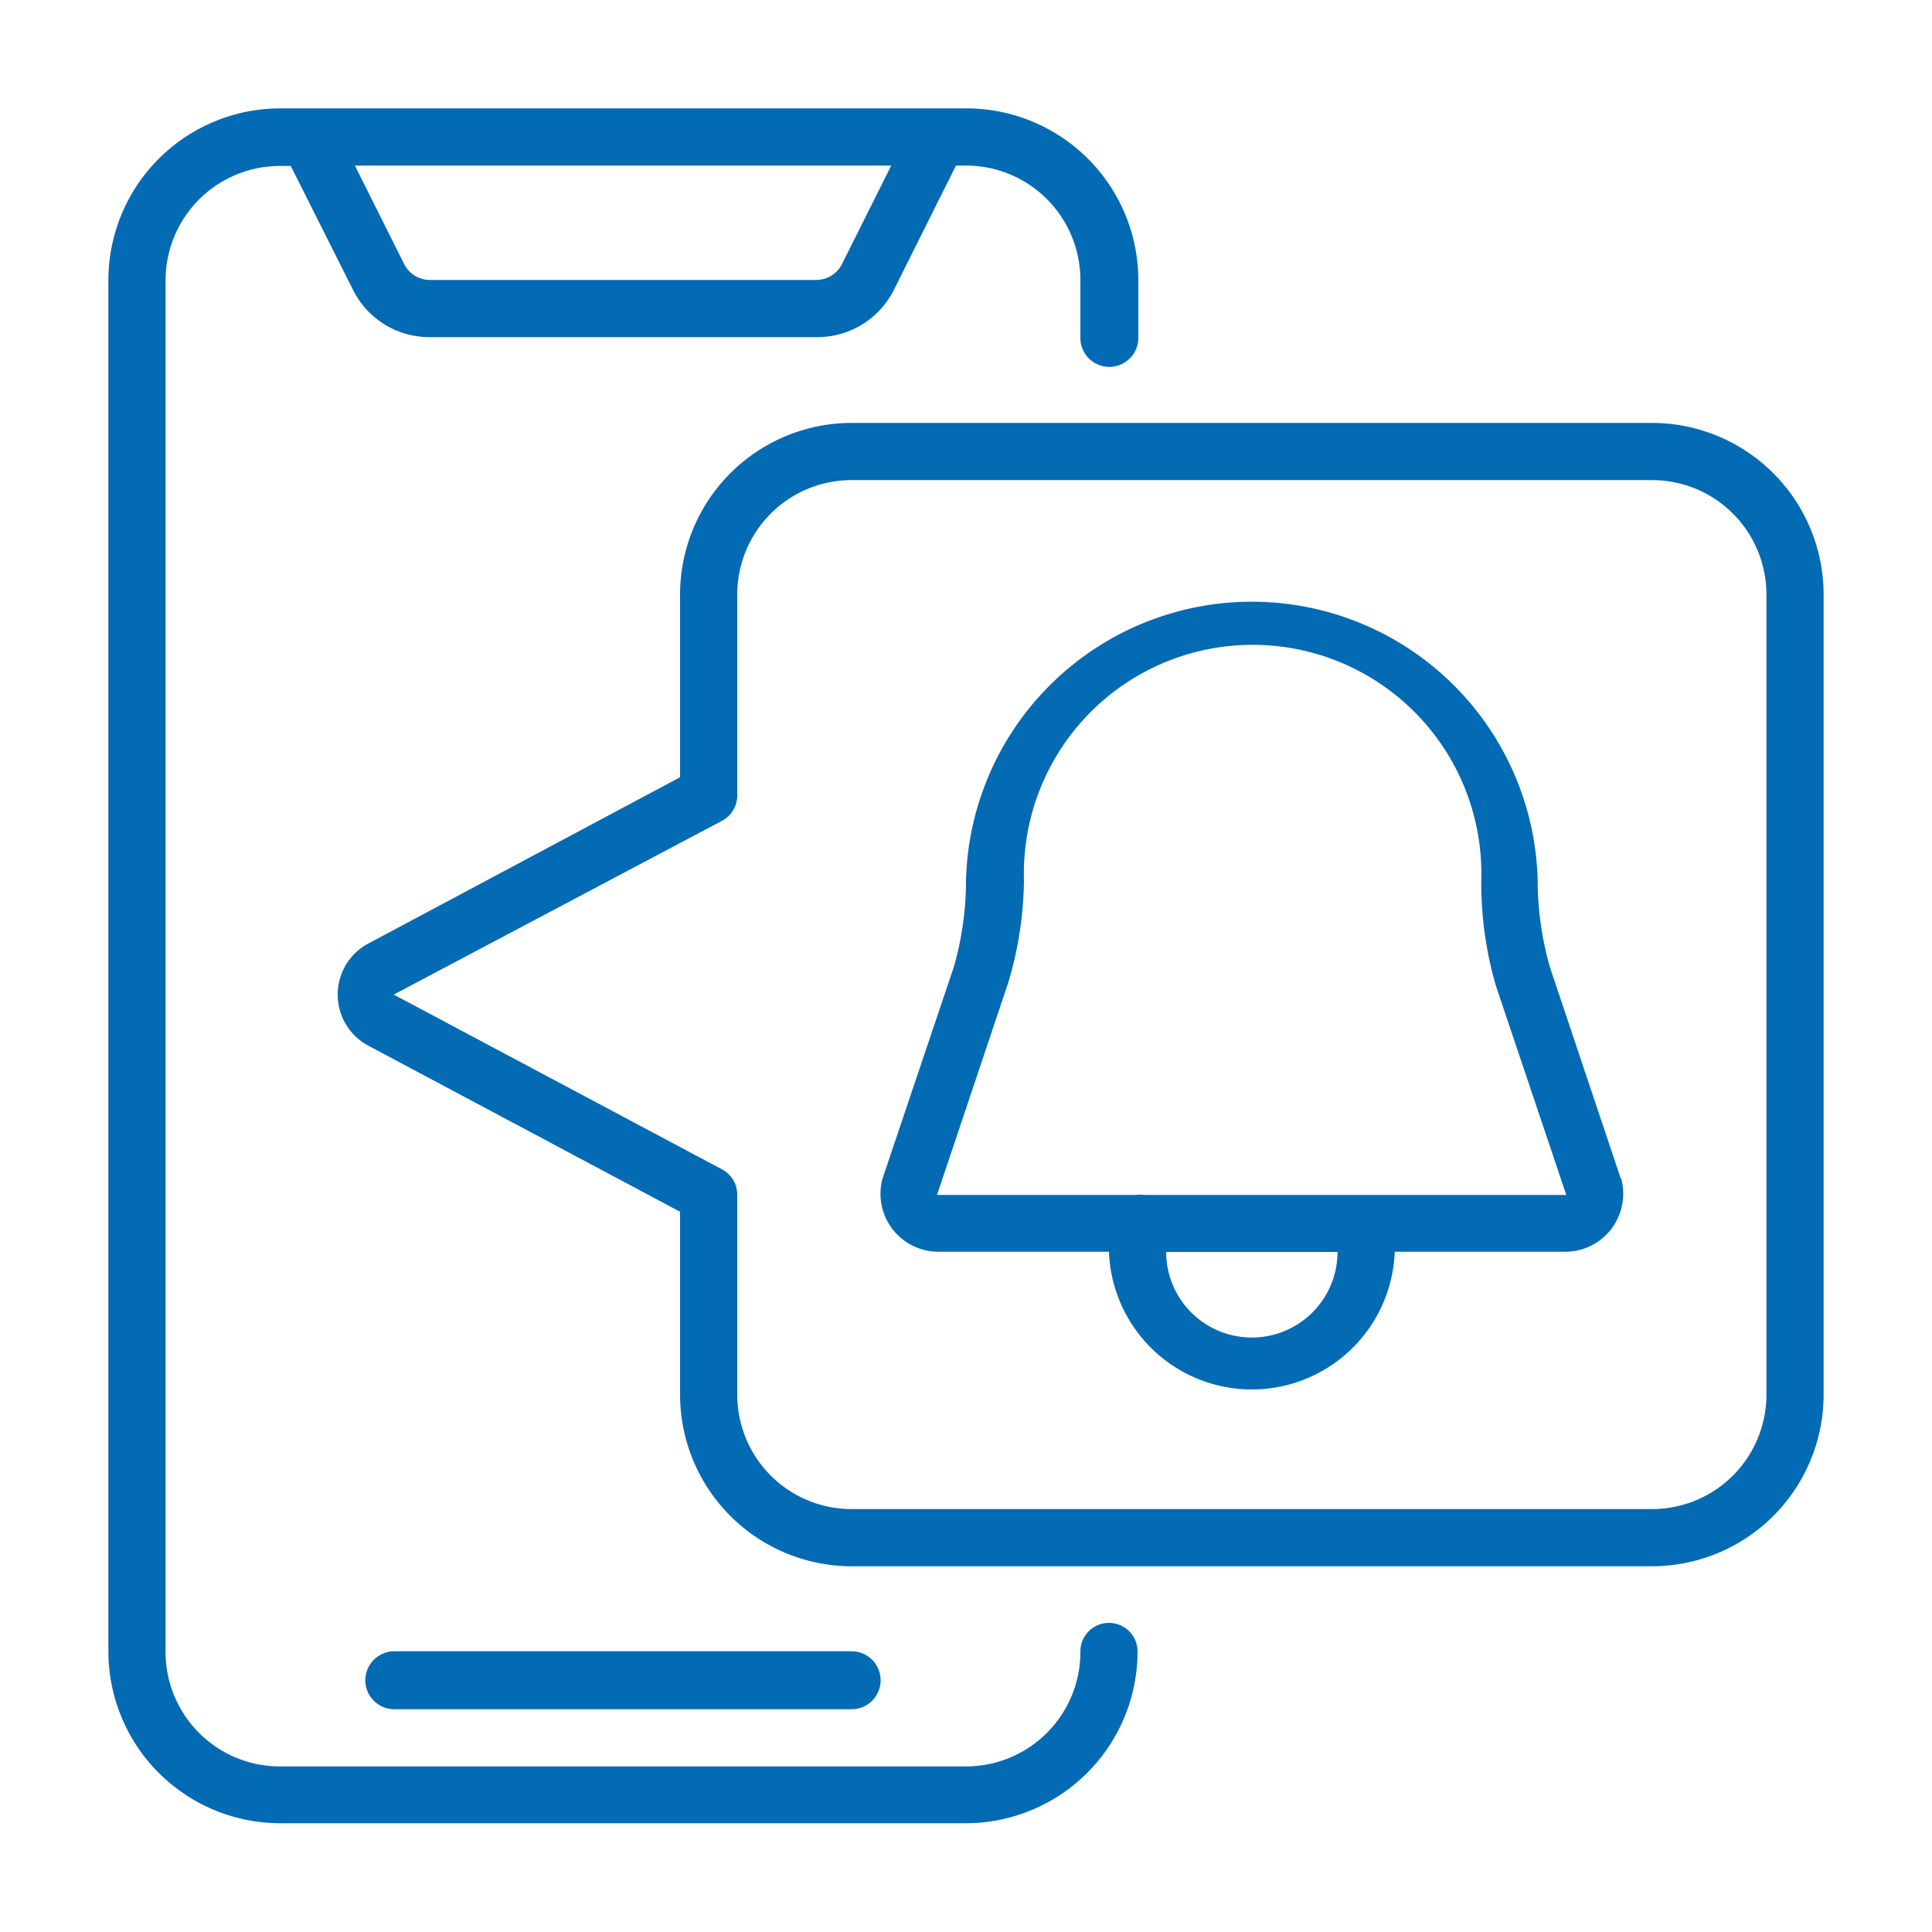 <svg xmlns="http://www.w3.org/2000/svg" id="Layer_1" data-name="Layer 1" viewBox="0 0 100 100"><defs><style>.cls-1{fill:#036ab4;}</style></defs><g id="Page-1"><g id="_053---Notifications" data-name="053---Notifications"><path id="Shape" class="cls-1" d="M57.4,84a1.48,1.48,0,0,0-1.48,1.48A5.92,5.92,0,0,1,50,91.43H14.49a5.92,5.92,0,0,1-5.92-5.92v-71a5.92,5.92,0,0,1,5.92-5.92h.56L18.27,15a4.42,4.42,0,0,0,4,2.45h20a4.43,4.43,0,0,0,4-2.45l3.21-6.43H50a5.92,5.92,0,0,1,5.92,5.92v3a1.48,1.48,0,0,0,3,0v-3A8.9,8.9,0,0,0,50,5.61H14.49a8.9,8.9,0,0,0-8.88,8.88v71a8.9,8.9,0,0,0,8.88,8.88H50a8.9,8.9,0,0,0,8.88-8.88A1.48,1.48,0,0,0,57.4,84ZM43.58,13.67a1.49,1.49,0,0,1-1.33.82h-20a1.49,1.49,0,0,1-1.33-.82l-2.55-5.1H46.13Z"></path><path id="Shape-2" data-name="Shape" class="cls-1" d="M44.08,88.47a1.48,1.48,0,1,0,0-3H20.41a1.48,1.48,0,1,0,0,3Z"></path><path id="Shape-3" data-name="Shape" class="cls-1" d="M85.51,21.89H44.08a8.89,8.89,0,0,0-8.88,8.88v9.46L19,48.87a3,3,0,0,0,0,5.22l16.2,8.63v9.47a8.89,8.89,0,0,0,8.88,8.88H85.51a8.89,8.89,0,0,0,8.88-8.88V30.77A8.89,8.89,0,0,0,85.51,21.89Zm5.92,50.3a5.92,5.92,0,0,1-5.92,5.92H44.08a5.92,5.92,0,0,1-5.92-5.92V61.84a1.49,1.49,0,0,0-.78-1.31l-17-9.05,17-9a1.49,1.49,0,0,0,.78-1.31V30.77a5.92,5.92,0,0,1,5.92-5.92H85.51a5.92,5.92,0,0,1,5.92,5.92Z"></path><path id="Shape-4" data-name="Shape" class="cls-1" d="M83.89,61,80.24,50.11a16.3,16.3,0,0,1-.65-4.55,14.8,14.8,0,0,0-29.59,0,16.23,16.23,0,0,1-.63,4.49L45.68,61a3,3,0,0,0,2.84,3.79H57.4a7.4,7.4,0,0,0,14.79,0h8.88A3,3,0,0,0,83.91,61ZM64.8,69.23a4.43,4.43,0,0,1-4.44-4.43h8.87A4.43,4.43,0,0,1,64.8,69.23Zm5.93-7.38H70.6l-11.34,0a1.85,1.85,0,0,0-.47,0l-10.29,0,3.69-11A19.1,19.1,0,0,0,53,45.56a11.84,11.84,0,1,1,23.67,0A19.18,19.18,0,0,0,77.42,51l3.65,10.85Z"></path></g></g></svg>